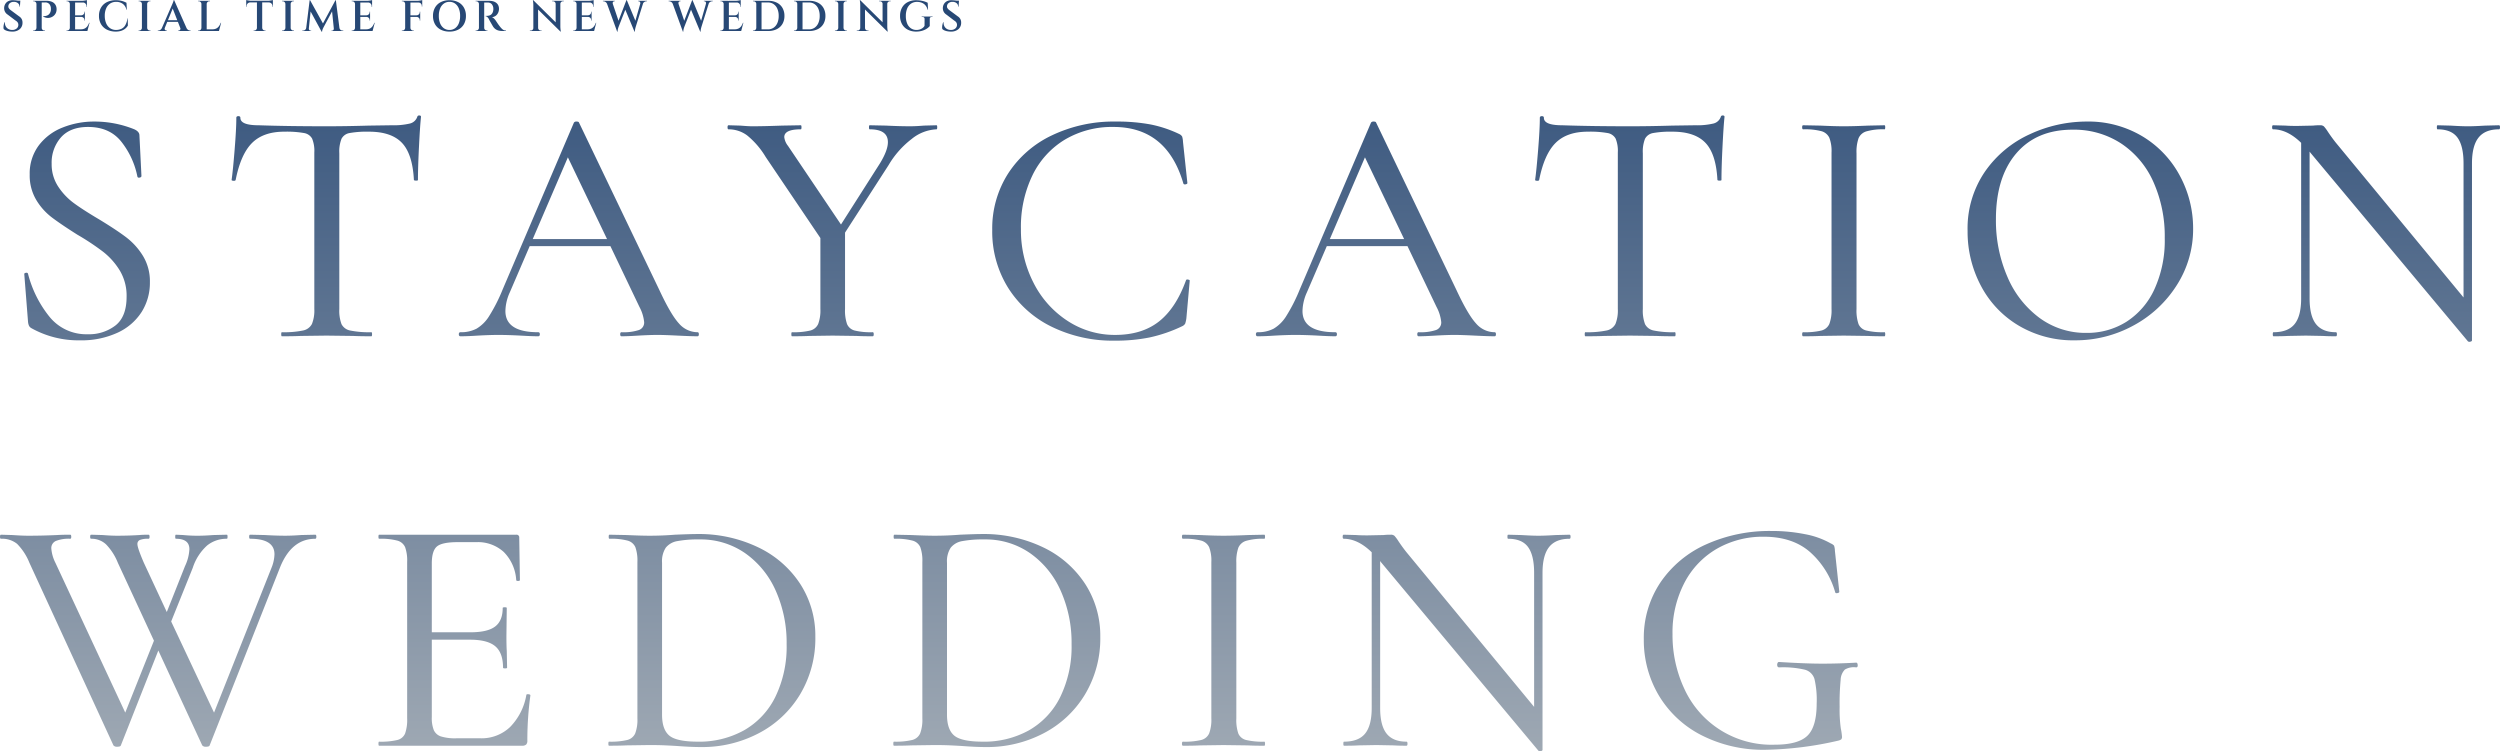 <svg xmlns="http://www.w3.org/2000/svg" xmlns:xlink="http://www.w3.org/1999/xlink" width="696.07" height="209.163" viewBox="0 0 696.07 209.163">
  <defs>
    <linearGradient id="linear-gradient" x1="0.5" x2="0.5" y2="1.525" gradientUnits="objectBoundingBox">
      <stop offset="0" stop-color="#274875"/>
      <stop offset="1" stop-color="#dddbd4"/>
    </linearGradient>
  </defs>
  <g id="グループ_18464" data-name="グループ 18464" transform="translate(-109.718 -691.372)">
    <g id="グループ_18463" data-name="グループ 18463">
      <path id="パス_6948" data-name="パス 6948" d="M14.1-48.034a11.231,11.231,0,0,0,1.786,6.3A17.842,17.842,0,0,0,20.21-37.13q2.538,1.88,7.144,4.606,4.794,2.914,7.52,4.982a18.971,18.971,0,0,1,4.653,5.17,13.611,13.611,0,0,1,1.927,7.332,15.225,15.225,0,0,1-2.3,8.272A15.683,15.683,0,0,1,32.43-.987,23.94,23.94,0,0,1,22,1.128,26.8,26.8,0,0,1,8.46-2.256,1.654,1.654,0,0,1,7.8-2.914,3.65,3.65,0,0,1,7.52-4.042L6.486-17.2q-.094-.376.423-.47t.611.282A31.433,31.433,0,0,0,13.442-5.5,13.16,13.16,0,0,0,24.158-.564a12.07,12.07,0,0,0,7.708-2.444q3.1-2.444,3.1-7.99a13.627,13.627,0,0,0-1.88-7.285,19.606,19.606,0,0,0-4.559-5.17,67.825,67.825,0,0,0-7.285-4.841q-4.606-2.914-7.144-4.841a17.207,17.207,0,0,1-4.324-4.888,13.3,13.3,0,0,1-1.786-7,13.039,13.039,0,0,1,2.538-8.131A15.287,15.287,0,0,1,17.2-58.139a23.436,23.436,0,0,1,8.742-1.645A29.618,29.618,0,0,1,37.13-57.622q1.41.658,1.41,1.692L39.1-44.65q0,.376-.517.47t-.611-.282a22.661,22.661,0,0,0-4.23-9.4q-3.29-4.418-9.494-4.418-4.982,0-7.567,2.914A10.641,10.641,0,0,0,14.1-48.034Zm64.766-8.93q-5.828,0-8.977,3.149T65.33-43.522q-.094.282-.611.235t-.517-.235q.376-2.632.846-8.46t.47-8.836q0-.47.564-.47t.564.47q0,2.068,5.076,2.068,8.084.282,18.894.282,5.546,0,11.75-.188l6.392-.094a19.772,19.772,0,0,0,5.029-.47A2.88,2.88,0,0,0,115.9-61.1a.5.5,0,0,1,.564-.376q.47,0,.47.376-.282,2.726-.564,8.413t-.282,9.165q0,.188-.517.188t-.611-.188q-.376-7.238-3.337-10.34t-9.165-3.1a27.155,27.155,0,0,0-5.4.376,3.117,3.117,0,0,0-2.256,1.6,9.7,9.7,0,0,0-.611,4.042V-7.614a10.738,10.738,0,0,0,.611,4.23A3.42,3.42,0,0,0,97.243-1.6a26.12,26.12,0,0,0,5.875.47q.188,0,.188.564T103.118,0q-3.2,0-5.076-.094L90.616-.188l-7.144.094Q81.592,0,78.208,0q-.188,0-.188-.564t.188-.564a26.208,26.208,0,0,0,5.828-.47,3.567,3.567,0,0,0,2.538-1.833,10.09,10.09,0,0,0,.658-4.183V-51.136a9.047,9.047,0,0,0-.611-3.9,3.153,3.153,0,0,0-2.256-1.551A27.832,27.832,0,0,0,78.866-56.964ZM193.922-1.128q.376,0,.376.564T193.922,0q-1.786,0-5.546-.188T182.83-.376q-2.162,0-5.358.188-3.008.188-4.7.188-.376,0-.376-.564t.376-.564a13.663,13.663,0,0,0,4.841-.611,2.21,2.21,0,0,0,1.457-2.209,11.376,11.376,0,0,0-1.316-4.23L169.67-25.1H147.2L141.658-12.22a13.126,13.126,0,0,0-1.222,5.17q0,5.922,9.118,5.922.47,0,.47.564t-.47.564q-1.692,0-4.888-.188-3.572-.188-6.2-.188-2.35,0-5.734.188Q129.908,0,127.934,0q-.47,0-.47-.564t.47-.564a9.31,9.31,0,0,0,4.465-.987,10.434,10.434,0,0,0,3.525-3.525,46.918,46.918,0,0,0,3.76-7.426L159.518-59.5a.846.846,0,0,1,.752-.282q.564,0,.658.282L183.3-12.878q3.2,6.862,5.452,9.306A6.867,6.867,0,0,0,193.922-1.128ZM148.05-27.072h20.68l-10.9-22.748ZM260.474-58.75q.188,0,.188.564t-.188.564a11.758,11.758,0,0,0-6.909,2.679,25.39,25.39,0,0,0-6.439,7.285L235-28.858V-7.614a11.554,11.554,0,0,0,.564,4.23A3.143,3.143,0,0,0,237.679-1.6a19.115,19.115,0,0,0,5.029.47q.282,0,.282.564T242.708,0q-2.914,0-4.512-.094l-6.674-.094-6.486.094Q223.25,0,220.242,0q-.188,0-.188-.564t.188-.564a19.694,19.694,0,0,0,5.076-.47,3.289,3.289,0,0,0,2.209-1.833,10.788,10.788,0,0,0,.611-4.183v-19.74L212.91-49.914a22.839,22.839,0,0,0-5.17-6.016,8.653,8.653,0,0,0-5.17-1.692q-.282,0-.282-.564t.282-.564l3.29.094q2.256.188,3.29.188,3.2,0,8.272-.188l5.264-.094q.188,0,.188.564t-.188.564q-4.606,0-4.606,2.162a4.759,4.759,0,0,0,1.034,2.444l14.758,21.9,10.9-17.108q2.162-3.572,2.162-5.828,0-3.572-5.076-3.572-.188,0-.188-.564t.188-.564l4.512.094q3.76.188,6.768.188,1.6,0,3.854-.188Zm49.82-1.034a51.426,51.426,0,0,1,9.729.8,33.662,33.662,0,0,1,8.037,2.679,1.82,1.82,0,0,1,.8.705,5.858,5.858,0,0,1,.235,1.457l1.222,11.468q0,.282-.517.376t-.611-.282q-4.606-15.7-19.458-15.7A25.724,25.724,0,0,0,296.288-54.8a23.605,23.605,0,0,0-9.071,9.917,32.918,32.918,0,0,0-3.243,14.993,32.062,32.062,0,0,0,3.525,15.04A27.288,27.288,0,0,0,297.04-4.23,23.915,23.915,0,0,0,310.2-.376q7.426,0,12.173-3.713T329.94-15.6q.094-.282.564-.188t.47.282l-.94,10.528a7.992,7.992,0,0,1-.329,1.457,1.82,1.82,0,0,1-.8.705A41.052,41.052,0,0,1,319.788.329a48.038,48.038,0,0,1-9.682.893,38.684,38.684,0,0,1-17.625-3.9,29.666,29.666,0,0,1-12.126-10.9,29.635,29.635,0,0,1-4.371-16.027,28.361,28.361,0,0,1,4.418-15.7,29.562,29.562,0,0,1,12.267-10.669A39.863,39.863,0,0,1,310.294-59.784ZM415.856-1.128q.376,0,.376.564T415.856,0q-1.786,0-5.546-.188t-5.546-.188q-2.162,0-5.358.188Q396.4,0,394.706,0q-.376,0-.376-.564t.376-.564a13.663,13.663,0,0,0,4.841-.611A2.21,2.21,0,0,0,401-3.948a11.375,11.375,0,0,0-1.316-4.23L391.6-25.1H369.138L363.592-12.22a13.126,13.126,0,0,0-1.222,5.17q0,5.922,9.118,5.922.47,0,.47.564t-.47.564Q369.8,0,366.6-.188q-3.572-.188-6.2-.188-2.35,0-5.734.188Q351.842,0,349.868,0q-.47,0-.47-.564t.47-.564a9.31,9.31,0,0,0,4.465-.987,10.434,10.434,0,0,0,3.525-3.525,46.916,46.916,0,0,0,3.76-7.426L381.452-59.5a.846.846,0,0,1,.752-.282q.564,0,.658.282l22.372,46.624q3.2,6.862,5.452,9.306A6.867,6.867,0,0,0,415.856-1.128ZM369.984-27.072h20.68L379.76-49.82ZM441.8-56.964q-5.828,0-8.977,3.149t-4.559,10.293q-.094.282-.611.235t-.517-.235q.376-2.632.846-8.46t.47-8.836q0-.47.564-.47t.564.47q0,2.068,5.076,2.068,8.084.282,18.894.282,5.546,0,11.75-.188l6.392-.094a19.772,19.772,0,0,0,5.029-.47,2.88,2.88,0,0,0,2.115-1.88.5.5,0,0,1,.564-.376q.47,0,.47.376-.282,2.726-.564,8.413t-.282,9.165q0,.188-.517.188t-.611-.188q-.376-7.238-3.337-10.34t-9.165-3.1a27.156,27.156,0,0,0-5.4.376,3.117,3.117,0,0,0-2.256,1.6,9.7,9.7,0,0,0-.611,4.042V-7.614a10.738,10.738,0,0,0,.611,4.23A3.419,3.419,0,0,0,460.177-1.6a26.12,26.12,0,0,0,5.875.47q.188,0,.188.564T466.052,0q-3.2,0-5.076-.094L453.55-.188l-7.144.094Q444.526,0,441.142,0q-.188,0-.188-.564t.188-.564a26.209,26.209,0,0,0,5.828-.47,3.567,3.567,0,0,0,2.538-1.833,10.09,10.09,0,0,0,.658-4.183V-51.136a9.047,9.047,0,0,0-.611-3.9,3.153,3.153,0,0,0-2.256-1.551A27.832,27.832,0,0,0,441.8-56.964Zm74.824,49.35a11.555,11.555,0,0,0,.564,4.23A3.158,3.158,0,0,0,519.35-1.6a19.694,19.694,0,0,0,5.076.47q.188,0,.188.564T524.426,0q-2.914,0-4.606-.094l-6.768-.094-6.486.094Q504.78,0,501.772,0q-.282,0-.282-.564t.282-.564a19.694,19.694,0,0,0,5.076-.47,3.289,3.289,0,0,0,2.209-1.833,10.788,10.788,0,0,0,.611-4.183V-51.136a10.416,10.416,0,0,0-.611-4.136,3.459,3.459,0,0,0-2.209-1.833,17.975,17.975,0,0,0-5.076-.517q-.282,0-.282-.564t.282-.564l4.794.094q3.948.188,6.486.188,2.726,0,6.862-.188l4.512-.094q.188,0,.188.564t-.188.564a16.616,16.616,0,0,0-5.029.564,3.43,3.43,0,0,0-2.209,1.927,11.609,11.609,0,0,0-.564,4.183Zm60.724,8.742a29.645,29.645,0,0,1-15.557-4.089,28.007,28.007,0,0,1-10.528-11.092,32.1,32.1,0,0,1-3.713-15.275,27.981,27.981,0,0,1,4.888-16.591,30.63,30.63,0,0,1,12.549-10.387,37.5,37.5,0,0,1,15.651-3.478,29.244,29.244,0,0,1,15.7,4.183,28.351,28.351,0,0,1,10.387,11.045,30.789,30.789,0,0,1,3.619,14.57,28.816,28.816,0,0,1-4.512,15.7,32.417,32.417,0,0,1-12.079,11.28A33.654,33.654,0,0,1,577.348,1.128Zm3.29-2.068a20.493,20.493,0,0,0,11.139-3.1,21.229,21.229,0,0,0,7.8-9.071,32.617,32.617,0,0,0,2.867-14.241,37.013,37.013,0,0,0-3.149-15.6,25.006,25.006,0,0,0-8.977-10.716,23.972,23.972,0,0,0-13.536-3.854q-10.058,0-15.7,6.627t-5.64,18.283a39.367,39.367,0,0,0,3.2,16.074,27.541,27.541,0,0,0,8.93,11.421A21.606,21.606,0,0,0,580.638-.94ZM695.506-58.75q.282,0,.282.564t-.282.564q-3.854,0-5.687,2.3t-1.833,7.191V1.128q0,.282-.47.376a.712.712,0,0,1-.658-.094l-43.8-52.452-.282-.376v40.89q0,4.888,1.786,7.144T650.1-1.128q.282,0,.282.564T650.1,0q-2.256,0-3.572-.094l-4.794-.094-4.982.094Q635.346,0,632.714,0q-.188,0-.188-.564t.188-.564q4.042,0,5.875-2.256t1.833-7.144V-53.862q-3.854-3.76-7.8-3.76-.282,0-.282-.564t.282-.564l3.478.094q1.128.094,3.2.094l4.418-.094a16.582,16.582,0,0,1,1.974-.094,1.487,1.487,0,0,1,1.081.329,11.36,11.36,0,0,1,1.081,1.457q1.128,1.692,2.256,3.1L685.636-10.81V-48.128q0-4.888-1.692-7.191t-5.546-2.3q-.188,0-.188-.564t.188-.564l3.666.094q3.008.188,4.794.188t4.794-.188ZM87.514,55.25q.282,0,.282.564t-.282.564q-6.674,0-9.87,8.084L58.092,113.906q-.094.376-1.034.376a1.221,1.221,0,0,1-1.034-.376L43.8,87.492,33.37,113.906q-.094.376-1.034.376a1.221,1.221,0,0,1-1.034-.376L7.9,63.052a15.926,15.926,0,0,0-3.431-5.264A6.633,6.633,0,0,0,0,56.378q-.282,0-.282-.564T0,55.25l3.2.094q2.632.188,4.418.188,3.854,0,7.99-.188,1.41-.094,3.666-.094.282,0,.282.564t-.282.564a9.741,9.741,0,0,0-4,.611A2.158,2.158,0,0,0,14.006,59.1a10.67,10.67,0,0,0,1.128,3.948l19.458,41.736,7.99-20.022L32.524,63.052a15.687,15.687,0,0,0-3.29-5.123A5.9,5.9,0,0,0,25.1,56.378q-.282,0-.282-.564t.282-.564l3.2.094q2.256.188,4.042.188,3.2,0,6.2-.188.94-.094,2.538-.094.282,0,.282.564t-.282.564a6.186,6.186,0,0,0-2.4.329,1.187,1.187,0,0,0-.7,1.175q0,1.034,1.786,5.17l6.392,13.724L51.23,63.992a12.389,12.389,0,0,0,1.222-4.7q0-2.914-3.76-2.914-.188,0-.188-.564t.188-.564l2.068.094a38.333,38.333,0,0,0,4.136.188q1.786,0,4.23-.188l3.76-.094q.188,0,.188.564t-.188.564a8.613,8.613,0,0,0-5.452,1.833,14.205,14.205,0,0,0-4.042,6.251L47.376,79.408l11.938,25.38L75.388,64.274A10.729,10.729,0,0,0,76.14,60.7q0-4.324-6.768-4.324-.282,0-.282-.564t.282-.564l4.042.094q3.2.188,5.734.188,1.974,0,4.418-.188Zm58.75,44.65q0-.282.564-.235t.564.329a91.761,91.761,0,0,0-.846,12.6,1.487,1.487,0,0,1-.329,1.081,1.646,1.646,0,0,1-1.175.329H105.28q-.188,0-.188-.564t.188-.564a19.694,19.694,0,0,0,5.076-.47,3.141,3.141,0,0,0,2.162-1.833,11.608,11.608,0,0,0,.564-4.183V62.864a11.206,11.206,0,0,0-.564-4.136,3.3,3.3,0,0,0-2.162-1.833,17.976,17.976,0,0,0-5.076-.517q-.188,0-.188-.564t.188-.564h38.164a.748.748,0,0,1,.846.846l.188,11.75q0,.282-.517.282t-.517-.282a12.091,12.091,0,0,0-3.478-7.8,10.7,10.7,0,0,0-7.614-2.726h-5.17q-4.418,0-5.828,1.222t-1.41,4.7V82.416h10.81q4.7,0,6.815-1.6t2.115-5.17q0-.188.564-.188t.564.188l-.094,7.8q0,2.726.094,4.136l.094,4.7q0,.188-.564.188t-.564-.188q0-4.136-2.162-5.969t-7.05-1.833H119.944V106.01a9.141,9.141,0,0,0,.564,3.666,3.313,3.313,0,0,0,1.974,1.739,13.425,13.425,0,0,0,4.324.517h6.674a11.486,11.486,0,0,0,8.272-3.149A16.768,16.768,0,0,0,146.264,99.9Zm48.692,14.476q-2.82,0-6.486-.282-1.41-.094-3.431-.188t-4.465-.094l-6.486.094q-1.786.094-4.794.094-.188,0-.188-.564t.188-.564a19.694,19.694,0,0,0,5.076-.47,3.289,3.289,0,0,0,2.209-1.833,10.788,10.788,0,0,0,.611-4.183V62.864a11.206,11.206,0,0,0-.564-4.136,3.3,3.3,0,0,0-2.162-1.833,17.975,17.975,0,0,0-5.076-.517q-.188,0-.188-.564t.188-.564l4.7.094q4.136.188,6.486.188,3.572,0,7.05-.282,4.512-.188,6.016-.188a38.176,38.176,0,0,1,17.3,3.76,28.645,28.645,0,0,1,11.656,10.246,26.525,26.525,0,0,1,4.136,14.57,30.3,30.3,0,0,1-4.277,16.121,29.091,29.091,0,0,1-11.562,10.81A33.878,33.878,0,0,1,194.956,114.376Zm-.94-1.5a25.7,25.7,0,0,0,12.831-3.149,21.694,21.694,0,0,0,8.742-9.306,31.953,31.953,0,0,0,3.149-14.711A35.418,35.418,0,0,0,215.73,70.9a25.2,25.2,0,0,0-8.507-10.481,21.635,21.635,0,0,0-12.737-3.854,31.082,31.082,0,0,0-6.2.47,5.223,5.223,0,0,0-3.2,1.833,6.909,6.909,0,0,0-1.034,4.183v42.3q0,4.136,2.021,5.828T194.016,112.872Zm80.276,1.5q-2.82,0-6.486-.282-1.41-.094-3.431-.188t-4.465-.094l-6.486.094q-1.786.094-4.794.094-.188,0-.188-.564t.188-.564a19.694,19.694,0,0,0,5.076-.47,3.289,3.289,0,0,0,2.209-1.833,10.788,10.788,0,0,0,.611-4.183V62.864a11.206,11.206,0,0,0-.564-4.136,3.3,3.3,0,0,0-2.162-1.833,17.975,17.975,0,0,0-5.076-.517q-.188,0-.188-.564t.188-.564l4.7.094q4.136.188,6.486.188,3.572,0,7.05-.282,4.512-.188,6.016-.188a38.176,38.176,0,0,1,17.3,3.76,28.645,28.645,0,0,1,11.656,10.246,26.525,26.525,0,0,1,4.136,14.57,30.3,30.3,0,0,1-4.277,16.121,29.091,29.091,0,0,1-11.562,10.81A33.878,33.878,0,0,1,274.292,114.376Zm-.94-1.5a25.7,25.7,0,0,0,12.831-3.149,21.694,21.694,0,0,0,8.742-9.306,31.953,31.953,0,0,0,3.149-14.711A35.417,35.417,0,0,0,295.066,70.9a25.2,25.2,0,0,0-8.507-10.481,21.635,21.635,0,0,0-12.737-3.854,31.082,31.082,0,0,0-6.2.47,5.223,5.223,0,0,0-3.2,1.833,6.909,6.909,0,0,0-1.034,4.183v42.3q0,4.136,2.021,5.828T273.352,112.872Zm70.594-6.486a11.554,11.554,0,0,0,.564,4.23,3.158,3.158,0,0,0,2.162,1.786,19.694,19.694,0,0,0,5.076.47q.188,0,.188.564t-.188.564q-2.914,0-4.606-.094l-6.768-.094-6.486.094q-1.786.094-4.794.094-.282,0-.282-.564t.282-.564a19.694,19.694,0,0,0,5.076-.47,3.289,3.289,0,0,0,2.209-1.833,10.788,10.788,0,0,0,.611-4.183V62.864a10.416,10.416,0,0,0-.611-4.136,3.459,3.459,0,0,0-2.209-1.833,17.975,17.975,0,0,0-5.076-.517q-.282,0-.282-.564t.282-.564l4.794.094q3.948.188,6.486.188,2.726,0,6.862-.188l4.512-.094q.188,0,.188.564t-.188.564a16.615,16.615,0,0,0-5.029.564,3.43,3.43,0,0,0-2.209,1.927,11.608,11.608,0,0,0-.564,4.183ZM436.724,55.25q.282,0,.282.564t-.282.564q-3.854,0-5.687,2.3T429.2,65.872v49.256q0,.282-.47.376a.712.712,0,0,1-.658-.094l-43.8-52.452-.282-.376v40.89q0,4.888,1.786,7.144t5.546,2.256q.282,0,.282.564t-.282.564q-2.256,0-3.572-.094l-4.794-.094-4.982.094q-1.41.094-4.042.094-.188,0-.188-.564t.188-.564q4.042,0,5.875-2.256t1.833-7.144V60.138q-3.854-3.76-7.8-3.76-.282,0-.282-.564t.282-.564l3.478.094q1.128.094,3.2.094l4.418-.094a16.581,16.581,0,0,1,1.974-.094,1.487,1.487,0,0,1,1.081.329,11.354,11.354,0,0,1,1.081,1.457q1.128,1.692,2.256,3.1l35.532,43.052V65.872q0-4.888-1.692-7.191t-5.546-2.3q-.188,0-.188-.564t.188-.564l3.666.094q3.008.188,4.794.188t4.794-.188Zm54.708,59.878a37.824,37.824,0,0,1-18.142-4.136,29.366,29.366,0,0,1-11.8-11.139A30.108,30.108,0,0,1,457.4,84.39,27.627,27.627,0,0,1,462.057,68.5a30.262,30.262,0,0,1,12.737-10.575,42.971,42.971,0,0,1,18.142-3.713,46.69,46.69,0,0,1,9.353.893,22.894,22.894,0,0,1,7.191,2.585,2.407,2.407,0,0,1,.893.611,4.807,4.807,0,0,1,.235,1.457l1.222,11.374q0,.282-.517.376t-.611-.188a23.681,23.681,0,0,0-6.956-11.186q-4.888-4.324-12.972-4.324a25.666,25.666,0,0,0-12.925,3.29,23.38,23.38,0,0,0-9.118,9.494,29.9,29.9,0,0,0-3.337,14.382,35.251,35.251,0,0,0,3.29,15.181,26.639,26.639,0,0,0,25.192,15.557q6.486,0,9.071-2.491t2.585-8.977a25.734,25.734,0,0,0-.611-6.815,3.83,3.83,0,0,0-2.632-2.585,26.545,26.545,0,0,0-7.191-.658q-.564,0-.564-.752a.986.986,0,0,1,.141-.517.4.4,0,0,1,.329-.235q7.52.47,12.126.47,4.418,0,9.4-.282.376,0,.423.658t-.423.658a4.9,4.9,0,0,0-3.149.611,4.3,4.3,0,0,0-1.175,2.867,67.416,67.416,0,0,0-.282,7.52,37.769,37.769,0,0,0,.329,6.016,17.5,17.5,0,0,1,.329,2.256,1.088,1.088,0,0,1-.188.752,2.15,2.15,0,0,1-.846.376A96.6,96.6,0,0,1,491.432,115.128Z" transform="translate(110 785)" fill="url(#linear-gradient)"/>
      <path id="パス_7220" data-name="パス 7220" d="M-130.722-8.568q.228,0,.54.024t.63.066q.318.042.57.084a1.384,1.384,0,0,1,.348.09l-.1,1.524h-.12a1.192,1.192,0,0,0-.438-.972,1.728,1.728,0,0,0-1.134-.36,1.632,1.632,0,0,0-1.11.36,1.157,1.157,0,0,0-.426.876.873.873,0,0,0,.174.582,2.215,2.215,0,0,0,.534.522l2.316,1.716a2.007,2.007,0,0,1,.72.786,2.11,2.11,0,0,1,.2,1.038,2.285,2.285,0,0,1-.8,1.752,3.092,3.092,0,0,1-2.07.648,5.437,5.437,0,0,1-.906-.078,3.8,3.8,0,0,1-.846-.24,1.9,1.9,0,0,1-.612-.39,1.821,1.821,0,0,1-.06-.582,3.753,3.753,0,0,1,.1-.708,3.021,3.021,0,0,1,.2-.618h.108a2.056,2.056,0,0,0,.2,1.11,1.85,1.85,0,0,0,.738.78,2.163,2.163,0,0,0,1.146.27,1.836,1.836,0,0,0,1.194-.42,1.3,1.3,0,0,0,.45-1.02,1.171,1.171,0,0,0-.192-.654,1.766,1.766,0,0,0-.6-.534l-2.172-1.644a2.081,2.081,0,0,1-.786-.87,2.171,2.171,0,0,1-.2-1.062,2.262,2.262,0,0,1,.324-1.05,2.04,2.04,0,0,1,.81-.75A2.651,2.651,0,0,1-130.722-8.568Zm2.1.12-.012.252h-1.248v-.252Zm5.8.048h1.476a3.647,3.647,0,0,1,1.566.294,2.108,2.108,0,0,1,.93.81,2.356,2.356,0,0,1,.324,1.2,2.425,2.425,0,0,1-.21,1.08,2.266,2.266,0,0,1-.612.8,2.521,2.521,0,0,1-.876.474,2.394,2.394,0,0,1-1.014.084,2.555,2.555,0,0,1-1.02-.366v-.12l.162.012a1.929,1.929,0,0,0,.426-.03,2.369,2.369,0,0,0,.558-.168,1.563,1.563,0,0,0,.546-.408,1.869,1.869,0,0,0,.384-.75,1.735,1.735,0,0,0,.066-.348,2.325,2.325,0,0,0,.006-.372,1.921,1.921,0,0,0-.42-1.266,1.438,1.438,0,0,0-1.152-.474h-1.02l-.03-.114-.06-.228Zm.156,0V0h-1.464V-8.4ZM-124.1-.876V0h-.96V-.12h.156a.728.728,0,0,0,.534-.222.772.772,0,0,0,.234-.534Zm0-6.648h-.036a.719.719,0,0,0-.228-.534.748.748,0,0,0-.54-.222h-.144l-.012-.12h.96Zm1.392,6.648h.036a.772.772,0,0,0,.234.534.728.728,0,0,0,.534.222h.156V0h-.96ZM-113.37-8.4V0h-1.464V-8.4Zm3.18,7.932.2.468h-3.42V-.468Zm-.456-3.9v.456h-2.76v-.456Zm.564-4.032v.468h-3.324V-8.4Zm.732,6.12-.6,2.28h-2.244l.432-.468a2.337,2.337,0,0,0,1.056-.222,2.03,2.03,0,0,0,.744-.636,3.763,3.763,0,0,0,.492-.954Zm-1.3-1.656V-2.9h-.12v-.132a.847.847,0,0,0-.252-.624.847.847,0,0,0-.624-.252v-.024Zm0-1.44v1.032h-1v-.024a.891.891,0,0,0,.624-.264.847.847,0,0,0,.252-.624v-.12Zm.564-2.592V-6.72h-.12v-.168a1.027,1.027,0,0,0-.288-.75,1.066,1.066,0,0,0-.768-.306v-.024Zm0-.648v.348l-1.464-.132a4.6,4.6,0,0,0,.558-.036q.294-.036.546-.084A1.81,1.81,0,0,0-110.082-8.616ZM-114.8-.876V0h-.96V-.12h.156a.728.728,0,0,0,.534-.222.772.772,0,0,0,.234-.534Zm0-6.648h-.036a.772.772,0,0,0-.234-.534.728.728,0,0,0-.534-.222h-.156V-8.4h.96ZM-98.706-3.5l.024,2a3.232,3.232,0,0,1-.732.846,3.464,3.464,0,0,1-1.11.6,4.765,4.765,0,0,1-1.53.222,5.515,5.515,0,0,1-2.448-.54,3.878,3.878,0,0,1-1.638-1.506,4.482,4.482,0,0,1-.582-2.334,4.47,4.47,0,0,1,.576-2.31,3.877,3.877,0,0,1,1.632-1.512,5.5,5.5,0,0,1,2.508-.534,6.187,6.187,0,0,1,1.68.21,5.863,5.863,0,0,1,1.26.5l.1,1.932h-.108A2.772,2.772,0,0,0-100.14-7.59a3.076,3.076,0,0,0-1.782-.522,3,3,0,0,0-1.7.474,3.075,3.075,0,0,0-1.1,1.344,5,5,0,0,0-.39,2.058,5.225,5.225,0,0,0,.378,2.07A3.134,3.134,0,0,0-103.668-.8a2.865,2.865,0,0,0,1.614.51,3.721,3.721,0,0,0,1.566-.306A2.48,2.48,0,0,0-99.4-1.608,5.068,5.068,0,0,0-98.8-3.5Zm5.4-4.9V0H-94.77V-8.4ZM-94.734-.876V0h-.96V-.12h.156A.728.728,0,0,0-95-.342a.772.772,0,0,0,.234-.534Zm0-6.648h-.036A.772.772,0,0,0-95-8.058a.728.728,0,0,0-.534-.222h-.156V-8.4h.96Zm1.392,6.648h.036a.772.772,0,0,0,.234.534.728.728,0,0,0,.534.222h.156V0h-.96Zm0-6.648V-8.4h.96v.12h-.156a.728.728,0,0,0-.534.222.772.772,0,0,0-.234.534Zm7.536-1.092,3.792,8.544H-83.79L-86.37-6.7Zm-2.58,7.74a.576.576,0,0,0-.036.408.488.488,0,0,0,.2.258.54.54,0,0,0,.288.09h.108V0h-2.52V-.12h.108a1.119,1.119,0,0,0,.57-.174,1.281,1.281,0,0,0,.486-.582Zm2.58-7.74.06,1.26-2.988,7.32h-.816l3.1-7.116q.024-.048.1-.234l.18-.426q.1-.24.174-.462a1.785,1.785,0,0,0,.084-.342ZM-84.4-3v.456h-3.612V-3Zm.3,2.124h1.728a1.281,1.281,0,0,0,.486.582,1.119,1.119,0,0,0,.57.174h.1V0h-3.444V-.12h.108a.54.54,0,0,0,.408-.2A.518.518,0,0,0-84.1-.876ZM-76.734-8.4V0H-78.2V-8.4Zm3.18,7.932.2.468h-3.42V-.468Zm.84-1.812-.6,2.28h-2.244l.432-.468A2.337,2.337,0,0,0-74.07-.69a2.03,2.03,0,0,0,.744-.636,3.763,3.763,0,0,0,.492-.954Zm-5.448,1.4V0h-.96V-.12h.156a.728.728,0,0,0,.534-.222A.772.772,0,0,0-78.2-.876Zm0-6.648H-78.2a.772.772,0,0,0-.234-.534.728.728,0,0,0-.534-.222h-.156V-8.4h.96Zm1.392,0V-8.4h.96v.12h-.156a.728.728,0,0,0-.534.222.772.772,0,0,0-.234.534Zm15.492-.84V0h-1.464V-8.364Zm2.976-.048v.456H-65.73v-.456Zm0,.42v1.26l-.12-.012V-6.9a1.022,1.022,0,0,0-.288-.756,1.063,1.063,0,0,0-.756-.3v-.036Zm0-.636v.348l-1.464-.132a4.6,4.6,0,0,0,.558-.036q.294-.036.546-.084A1.81,1.81,0,0,0-58.3-8.628Zm-4.4,7.752V0h-.96V-.12h.156a.728.728,0,0,0,.534-.222.772.772,0,0,0,.234-.534Zm1.392,0h.036a.772.772,0,0,0,.234.534.728.728,0,0,0,.534.222h.156V0h-.96Zm-3.252-7.116v.036a1.063,1.063,0,0,0-.756.3,1.022,1.022,0,0,0-.288.756v.156l-.12.012v-1.26Zm-1.164-.636a2.185,2.185,0,0,0,.366.1q.246.048.546.084a4.659,4.659,0,0,0,.552.036l-1.464.132Zm12.372.228V0h-1.464V-8.4ZM-54.786-.876V0h-.96V-.12h.156a.728.728,0,0,0,.534-.222.772.772,0,0,0,.234-.534Zm0-6.648h-.036a.772.772,0,0,0-.234-.534.728.728,0,0,0-.534-.222h-.156V-8.4h.96Zm1.392,6.648h.036a.772.772,0,0,0,.234.534.728.728,0,0,0,.534.222h.156V0h-.96Zm0-6.648V-8.4h.96v.12h-.156a.728.728,0,0,0-.534.222.772.772,0,0,0-.234.534Zm12.516-1.044.1,1.14L-44.166-1.08l-.108.21a4.35,4.35,0,0,0-.216.51,1.951,1.951,0,0,0-.12.576h-.12L-45.1-.732ZM-48.762-.876V0h-1.332V-.12h.192a.907.907,0,0,0,.576-.2.814.814,0,0,0,.3-.558Zm.468.192v.06a.535.535,0,0,0,.138.354.42.42,0,0,0,.33.162h.18V0h-.732V-.684Zm.228-7.884h.12l.36,1.044L-48.366,0h-.768Zm.12,0,3.768,6.792L-44.73.216l-3.5-6.444Zm7.176,0L-39.666,0h-1.6l-.624-6.1,1.008-2.472Zm.732,7.692h.264a.869.869,0,0,0,.306.558.883.883,0,0,0,.57.2h.192V0h-1.332Zm-1.3.192h.084V0h-.732V-.108h.18a.415.415,0,0,0,.336-.162.548.548,0,0,0,.132-.354v-.06ZM-33.966-8.4V0H-35.43V-8.4Zm3.18,7.932.2.468H-34V-.468Zm-.456-3.9v.456H-34v-.456Zm.564-4.032v.468H-34V-8.4Zm.732,6.12-.6,2.28H-32.79l.432-.468A2.337,2.337,0,0,0-31.3-.69a2.03,2.03,0,0,0,.744-.636,3.763,3.763,0,0,0,.492-.954Zm-1.3-1.656V-2.9h-.12v-.132a.847.847,0,0,0-.252-.624.847.847,0,0,0-.624-.252v-.024Zm0-1.44v1.032h-1v-.024a.891.891,0,0,0,.624-.264.847.847,0,0,0,.252-.624v-.12Zm.564-2.592V-6.72h-.12v-.168a1.027,1.027,0,0,0-.288-.75,1.066,1.066,0,0,0-.768-.306v-.024Zm0-.648v.348L-32.142-8.4a4.6,4.6,0,0,0,.558-.036q.294-.036.546-.084A1.81,1.81,0,0,0-30.678-8.616Zm-4.716,7.74V0h-.96V-.12h.156a.728.728,0,0,0,.534-.222.772.772,0,0,0,.234-.534Zm0-6.648h-.036a.772.772,0,0,0-.234-.534A.728.728,0,0,0-36.2-8.28h-.156V-8.4h.96ZM-20.01-8.4V0h-1.464V-8.4Zm2.724,4.032v.456h-2.76v-.456Zm.564-4.032v.468h-3.324V-8.4Zm-.564,4.464V-2.9h-.12v-.132a.847.847,0,0,0-.252-.624.847.847,0,0,0-.624-.252v-.024Zm0-1.44v1.032h-1v-.024a.891.891,0,0,0,.624-.264.847.847,0,0,0,.252-.624v-.12Zm.564-2.592V-6.8h-.12V-6.96a.95.95,0,0,0-.27-.7.965.965,0,0,0-.714-.27v-.036Zm0-.648v.348L-18.186-8.4a4.6,4.6,0,0,0,.558-.036q.294-.036.546-.084A1.81,1.81,0,0,0-16.722-8.616Zm-4.716,7.74V0h-.96V-.12h.156a.728.728,0,0,0,.534-.222.772.772,0,0,0,.234-.534Zm0-6.648h-.036a.772.772,0,0,0-.234-.534.728.728,0,0,0-.534-.222H-22.4V-8.4h.96Zm1.392,6.648h.036a.772.772,0,0,0,.234.534.728.728,0,0,0,.534.222h.156V0h-.96ZM-9.138-8.568a5.216,5.216,0,0,1,2.418.534,3.813,3.813,0,0,1,1.6,1.518A4.578,4.578,0,0,1-4.554-4.2a4.578,4.578,0,0,1-.564,2.316A3.813,3.813,0,0,1-6.72-.366,5.216,5.216,0,0,1-9.138.168a5.207,5.207,0,0,1-2.424-.534,3.821,3.821,0,0,1-1.6-1.518A4.578,4.578,0,0,1-13.722-4.2a4.578,4.578,0,0,1,.564-2.316,3.821,3.821,0,0,1,1.6-1.518A5.207,5.207,0,0,1-9.138-8.568Zm0,8.28a2.607,2.607,0,0,0,1.566-.48A3.089,3.089,0,0,0-6.54-2.124,5.365,5.365,0,0,0-6.174-4.2,5.365,5.365,0,0,0-6.54-6.276,3.089,3.089,0,0,0-7.572-7.632a2.607,2.607,0,0,0-1.566-.48,2.607,2.607,0,0,0-1.566.48,3.089,3.089,0,0,0-1.032,1.356A5.365,5.365,0,0,0-12.1-4.2a5.365,5.365,0,0,0,.366,2.076A3.089,3.089,0,0,0-10.7-.768,2.607,2.607,0,0,0-9.138-.288ZM.378-8.4h1.6A3.9,3.9,0,0,1,3-8.268a2.543,2.543,0,0,1,.858.408,1.913,1.913,0,0,1,.582.7,2.271,2.271,0,0,1,.21,1.014A2.562,2.562,0,0,1,4.422-5.1a2.176,2.176,0,0,1-.672.858,1.986,1.986,0,0,1-1.092.39,1.6,1.6,0,0,1,.618.4,3.862,3.862,0,0,1,.486.582q.012.012.15.222t.342.51q.2.3.426.6t.39.5a5.118,5.118,0,0,0,.486.51,1.631,1.631,0,0,0,.474.3,1.525,1.525,0,0,0,.576.1V0h-1A4.245,4.245,0,0,1,4.5-.132a2.541,2.541,0,0,1-.846-.4,2.59,2.59,0,0,1-.624-.66q-.072-.108-.2-.33t-.288-.5q-.156-.276-.306-.534T1.98-3.012q-.1-.2-.138-.288a2.3,2.3,0,0,0-.42-.564A.817.817,0,0,0,.93-4.1v-.12l.156.006a2.6,2.6,0,0,0,.3-.006,2.379,2.379,0,0,0,.654-.12,1.369,1.369,0,0,0,.594-.4,1.81,1.81,0,0,0,.384-.822q.024-.108.048-.276a1.67,1.67,0,0,0,.012-.348,1.952,1.952,0,0,0-.432-1.272A1.386,1.386,0,0,0,1.638-7.92q-.228-.012-.48-.006T.72-7.92H.5q0-.012-.03-.132t-.06-.234Zm.156,0V0H-.93V-8.4ZM-.894-.876V0h-.96V-.12H-1.7a.728.728,0,0,0,.534-.222A.772.772,0,0,0-.93-.876Zm0-6.648H-.93a.772.772,0,0,0-.234-.534A.728.728,0,0,0-1.7-8.28h-.156V-8.4h.96ZM.5-.876H.534a.719.719,0,0,0,.228.534A.748.748,0,0,0,1.3-.12h.144V0H.5Zm13.7-7.7L21.63-1.236l.132,1.4L14.334-7.164ZM14.25-.852V0h-1V-.12h.228A.7.7,0,0,0,14-.336a.7.7,0,0,0,.216-.516Zm1.3,0a.7.7,0,0,0,.216.516.7.7,0,0,0,.516.216h.228V0h-1V-.852ZM14.2-8.58l1.332,1.452L15.546,0H14.214V-7.08a7.218,7.218,0,0,0-.066-1.074l-.066-.426Zm7.536.18v7.032a7.637,7.637,0,0,0,.036.78q.036.348.066.552l.03.2h-.108l-1.332-1.5V-8.4Zm.96,0v.12h-.216a.714.714,0,0,0-.516.21.741.741,0,0,0-.228.522H21.7V-8.4Zm-3.24,0h1v.852H20.43a.752.752,0,0,0-.222-.522.709.709,0,0,0-.522-.21h-.228Zm8.256,0V0H26.25V-8.4Zm3.18,7.932L31.1,0h-3.42V-.468Zm-.456-3.9v.456h-2.76v-.456ZM31-8.4v.468H27.678V-8.4Zm.732,6.12L31.134,0H28.89l.432-.468A2.337,2.337,0,0,0,30.378-.69a2.03,2.03,0,0,0,.744-.636,3.763,3.763,0,0,0,.492-.954Zm-1.3-1.656V-2.9h-.12v-.132a.847.847,0,0,0-.252-.624.847.847,0,0,0-.624-.252v-.024Zm0-1.44v1.032h-1v-.024a.891.891,0,0,0,.624-.264.847.847,0,0,0,.252-.624v-.12ZM31-7.968V-6.72h-.12v-.168a1.027,1.027,0,0,0-.288-.75,1.066,1.066,0,0,0-.768-.306v-.024Zm0-.648v.348L29.538-8.4a4.6,4.6,0,0,0,.558-.036q.294-.036.546-.084A1.81,1.81,0,0,0,31-8.616ZM26.286-.876V0h-.96V-.12h.156a.728.728,0,0,0,.534-.222.772.772,0,0,0,.234-.534Zm0-6.648H26.25a.772.772,0,0,0-.234-.534.728.728,0,0,0-.534-.222h-.156V-8.4h.96Zm8.172-.8h1.62l2.028,6L37.554.192Zm5.784-.264.18,1.116L37.95-1.14l-.072.2a4.272,4.272,0,0,0-.138.51,3.578,3.578,0,0,0-.078.618h-.108l-.288-1.308,2.868-7.476Zm0,.012,2.6,6.24L42.378.192l-2.82-6.744Zm4.728.252L42.714-1.14l-.06.216q-.06.216-.114.522a3.416,3.416,0,0,0-.054.594h-.108L42.1-1,44.19-8.328Zm-1.008.792a.6.6,0,0,0-.06-.552.489.489,0,0,0-.4-.192H43.4V-8.4H45.87v.12h-.1a1.281,1.281,0,0,0-.6.174.958.958,0,0,0-.456.57Zm-7.6,0h-1.62a1.071,1.071,0,0,0-.468-.57,1.214,1.214,0,0,0-.588-.174h-.1V-8.4h3.324v.12H36.81a.529.529,0,0,0-.4.192A.515.515,0,0,0,36.366-7.536Zm16.392-.792h1.62l2.028,6L55.854.192Zm5.784-.264.18,1.116L56.25-1.14l-.072.2a4.272,4.272,0,0,0-.138.51,3.578,3.578,0,0,0-.078.618h-.108l-.288-1.308,2.868-7.476Zm0,.012,2.6,6.24L60.678.192l-2.82-6.744Zm4.728.252L61.014-1.14l-.06.216q-.06.216-.114.522a3.416,3.416,0,0,0-.054.594h-.108L60.4-1,62.49-8.328Zm-1.008.792a.6.6,0,0,0-.06-.552.489.489,0,0,0-.4-.192H61.7V-8.4H64.17v.12h-.1a1.281,1.281,0,0,0-.6.174.958.958,0,0,0-.456.57Zm-7.6,0h-1.62a1.071,1.071,0,0,0-.468-.57,1.214,1.214,0,0,0-.588-.174h-.1V-8.4h3.324v.12H55.11a.529.529,0,0,0-.4.192A.515.515,0,0,0,54.666-7.536Zm14-.864V0H67.206V-8.4ZM71.85-.468l.2.468h-3.42V-.468Zm-.456-3.9v.456h-2.76v-.456ZM71.958-8.4v.468H68.634V-8.4Zm.732,6.12L72.09,0H69.846l.432-.468A2.337,2.337,0,0,0,71.334-.69a2.03,2.03,0,0,0,.744-.636,3.763,3.763,0,0,0,.492-.954Zm-1.3-1.656V-2.9h-.12v-.132a.847.847,0,0,0-.252-.624.847.847,0,0,0-.624-.252v-.024Zm0-1.44v1.032h-1v-.024a.891.891,0,0,0,.624-.264.847.847,0,0,0,.252-.624v-.12Zm.564-2.592V-6.72h-.12v-.168a1.027,1.027,0,0,0-.288-.75,1.066,1.066,0,0,0-.768-.306v-.024Zm0-.648v.348L70.494-8.4a4.6,4.6,0,0,0,.558-.036q.294-.036.546-.084A1.81,1.81,0,0,0,71.958-8.616ZM67.242-.876V0h-.96V-.12h.156a.728.728,0,0,0,.534-.222.772.772,0,0,0,.234-.534Zm0-6.648h-.036a.772.772,0,0,0-.234-.534.728.728,0,0,0-.534-.222h-.156V-8.4h.96ZM79.626-8.4a5.239,5.239,0,0,1,2.382.51,3.682,3.682,0,0,1,1.566,1.458A4.357,4.357,0,0,1,84.126-4.2a4.324,4.324,0,0,1-.552,2.226A3.731,3.731,0,0,1,82.008-.516,5.188,5.188,0,0,1,79.626,0h-2.76l-.012-.456H79.53a2.72,2.72,0,0,0,1.59-.462,3.033,3.033,0,0,0,1.038-1.3A4.858,4.858,0,0,0,82.53-4.2a4.858,4.858,0,0,0-.372-1.98,3.015,3.015,0,0,0-1.044-1.3,2.727,2.727,0,0,0-1.584-.462h-2.8V-8.4Zm-1.872,0V0H76.29V-8.4ZM76.326-.876V0h-.96V-.12h.156a.728.728,0,0,0,.534-.222.772.772,0,0,0,.234-.534Zm0-6.648H76.29a.719.719,0,0,0-.228-.534.748.748,0,0,0-.54-.222h-.144l-.012-.12h.96ZM91.038-8.4a5.239,5.239,0,0,1,2.382.51,3.682,3.682,0,0,1,1.566,1.458A4.357,4.357,0,0,1,95.538-4.2a4.324,4.324,0,0,1-.552,2.226A3.731,3.731,0,0,1,93.42-.516,5.188,5.188,0,0,1,91.038,0h-2.76l-.012-.456h2.676a2.72,2.72,0,0,0,1.59-.462,3.033,3.033,0,0,0,1.038-1.3,4.858,4.858,0,0,0,.372-1.98,4.858,4.858,0,0,0-.372-1.98,3.015,3.015,0,0,0-1.044-1.3,2.727,2.727,0,0,0-1.584-.462h-2.8V-8.4Zm-1.872,0V0H87.7V-8.4ZM87.738-.876V0h-.96V-.12h.156a.728.728,0,0,0,.534-.222A.772.772,0,0,0,87.7-.876Zm0-6.648H87.7a.719.719,0,0,0-.228-.534.748.748,0,0,0-.54-.222H86.79l-.012-.12h.96Zm12.84-.876V0H99.114V-8.4ZM99.15-.876V0h-.96V-.12h.156a.728.728,0,0,0,.534-.222.772.772,0,0,0,.234-.534Zm0-6.648h-.036a.772.772,0,0,0-.234-.534.728.728,0,0,0-.534-.222H98.19V-8.4h.96Zm1.392,6.648h.036a.772.772,0,0,0,.234.534.728.728,0,0,0,.534.222h.156V0h-.96Zm0-6.648V-8.4h.96v.12h-.156a.728.728,0,0,0-.534.222.772.772,0,0,0-.234.534Zm4.68-1.056,7.428,7.344.132,1.4-7.428-7.332Zm.048,7.728V0h-1V-.12h.228a.7.7,0,0,0,.516-.216.7.7,0,0,0,.216-.516Zm1.3,0a.7.7,0,0,0,.216.516.7.7,0,0,0,.516.216h.228V0h-1V-.852ZM105.222-8.58l1.332,1.452L106.566,0h-1.332V-7.08a7.219,7.219,0,0,0-.066-1.074L105.1-8.58Zm7.536.18v7.032a7.636,7.636,0,0,0,.036.78q.036.348.066.552l.03.2h-.108l-1.332-1.5V-8.4Zm.96,0v.12H113.5a.714.714,0,0,0-.516.21.741.741,0,0,0-.228.522h-.036V-8.4Zm-3.24,0h1v.852h-.024a.752.752,0,0,0-.222-.522.709.709,0,0,0-.522-.21h-.228ZM124.59-3.36v1.98a3.421,3.421,0,0,1-.81.72,4.877,4.877,0,0,1-1.29.594,5.8,5.8,0,0,1-1.716.234,5,5,0,0,1-2.328-.546A3.828,3.828,0,0,1,116.88-1.89a4.609,4.609,0,0,1-.558-2.322,4.632,4.632,0,0,1,.552-2.3,3.761,3.761,0,0,1,1.572-1.518,5.052,5.052,0,0,1,2.376-.534,7.858,7.858,0,0,1,1.254.1,7.3,7.3,0,0,1,1.092.258,4.9,4.9,0,0,1,.846.354l.1,1.932H124a3.07,3.07,0,0,0-.642-1.254,2.619,2.619,0,0,0-1.014-.7,3.488,3.488,0,0,0-1.272-.228,2.909,2.909,0,0,0-1.7.486A3.061,3.061,0,0,0,118.3-6.258a5.368,5.368,0,0,0-.372,2.094,5.408,5.408,0,0,0,.354,2.046A2.974,2.974,0,0,0,119.3-.774a2.714,2.714,0,0,0,1.578.486,3.1,3.1,0,0,0,.912-.132,2.627,2.627,0,0,0,.786-.39,1.951,1.951,0,0,0,.558-.618l.012-1.932q0-.54-.612-.54h-.192v-.12h3.024v.12h-.18Q124.566-3.9,124.59-3.36Zm6.036-5.208q.228,0,.54.024t.63.066q.318.042.57.084a1.384,1.384,0,0,1,.348.09l-.1,1.524h-.12a1.192,1.192,0,0,0-.438-.972,1.728,1.728,0,0,0-1.134-.36,1.632,1.632,0,0,0-1.11.36,1.157,1.157,0,0,0-.426.876.873.873,0,0,0,.174.582,2.215,2.215,0,0,0,.534.522l2.316,1.716a2.007,2.007,0,0,1,.72.786,2.11,2.11,0,0,1,.2,1.038,2.285,2.285,0,0,1-.8,1.752,3.092,3.092,0,0,1-2.07.648,5.437,5.437,0,0,1-.906-.078,3.8,3.8,0,0,1-.846-.24,1.9,1.9,0,0,1-.612-.39,1.821,1.821,0,0,1-.06-.582,3.753,3.753,0,0,1,.1-.708,3.021,3.021,0,0,1,.2-.618h.108a2.056,2.056,0,0,0,.2,1.11,1.85,1.85,0,0,0,.738.78,2.163,2.163,0,0,0,1.146.27,1.836,1.836,0,0,0,1.194-.42,1.3,1.3,0,0,0,.45-1.02,1.171,1.171,0,0,0-.192-.654,1.766,1.766,0,0,0-.6-.534L129.222-4.56a2.081,2.081,0,0,1-.786-.87,2.171,2.171,0,0,1-.2-1.062,2.262,2.262,0,0,1,.324-1.05,2.04,2.04,0,0,1,.81-.75A2.651,2.651,0,0,1,130.626-8.568Zm2.1.12-.012.252h-1.248v-.252Z" transform="translate(244 700)" fill="#274875"/>
    </g>
  </g>
</svg>
